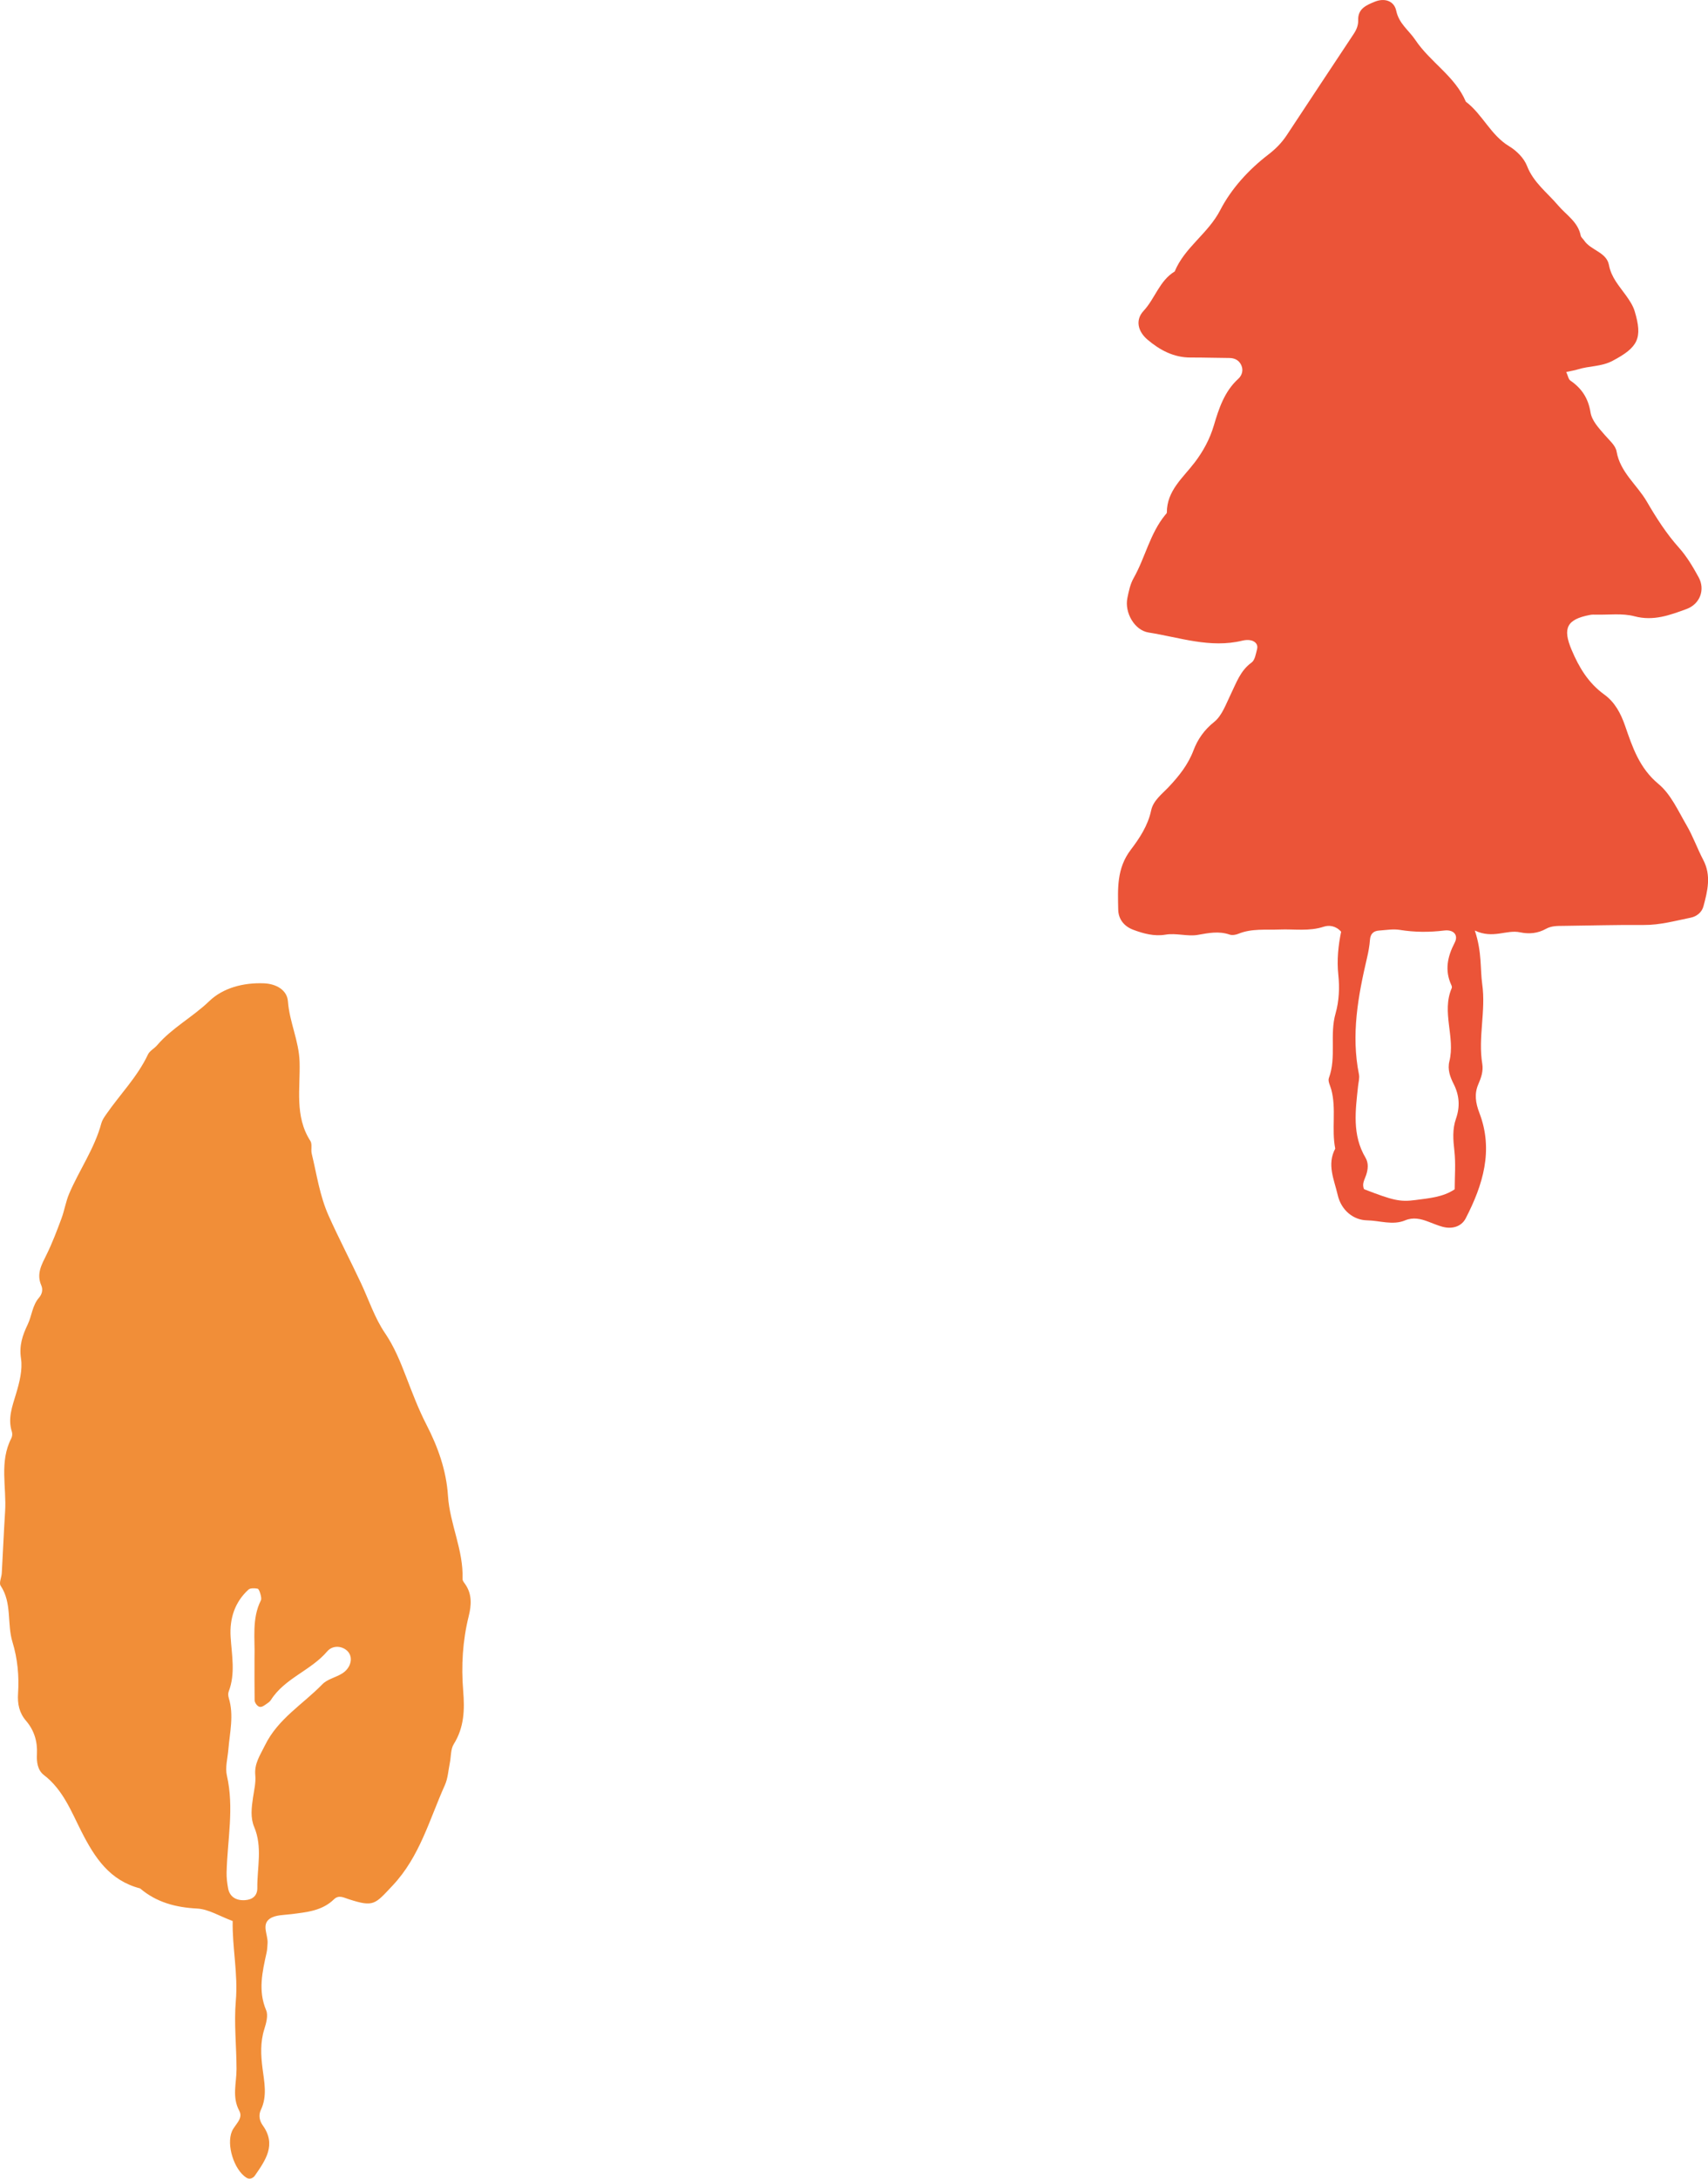 <?xml version="1.0" encoding="utf-8"?>
<!-- Generator: Adobe Illustrator 27.9.0, SVG Export Plug-In . SVG Version: 6.00 Build 0)  -->
<svg version="1.1" id="レイヤー_1" xmlns="http://www.w3.org/2000/svg" xmlns:xlink="http://www.w3.org/1999/xlink" x="0px"
	 y="0px" viewBox="0 0 101.762 129.747" style="enable-background:new 0 0 101.762 129.747;" xml:space="preserve">
<style type="text/css">
	.st0{fill:#F18E38;}
	.st1{fill:#EB5438;}
</style>
<g>
	<g>
		<path class="st0" d="M11.748,113.661c-1.281-0.068-2.42-0.366-3.402-1.2c-1.806-0.468-2.696-1.817-3.491-3.381
			c-0.605-1.191-1.1-2.499-2.238-3.369c-0.378-0.289-0.441-0.776-0.416-1.249c0.039-0.744-0.162-1.414-0.65-1.984
			c-0.405-0.473-0.516-1.001-0.475-1.624c0.068-1.034-0.027-2.066-0.333-3.066c-0.335-1.093-0.016-2.32-0.705-3.353
			c-0.109-0.163,0.054-0.498,0.068-0.755c0.069-1.221,0.12-2.443,0.198-3.664c0.094-1.457-0.356-2.96,0.372-4.365
			c0.055-0.106,0.069-0.268,0.033-0.381c-0.258-0.8,0.023-1.516,0.249-2.271c0.202-0.674,0.394-1.424,0.293-2.096
			c-0.117-0.779,0.087-1.373,0.401-2.03c0.247-0.517,0.27-1.132,0.676-1.596c0.175-0.2,0.243-0.474,0.131-0.73
			c-0.302-0.689,0.024-1.241,0.317-1.834c0.342-0.693,0.615-1.422,0.886-2.147c0.179-0.481,0.256-1.002,0.456-1.472
			c0.603-1.416,1.515-2.691,1.92-4.2c0.049-0.182,0.165-0.352,0.275-0.511c0.827-1.199,1.872-2.246,2.503-3.586
			c0.103-0.218,0.375-0.351,0.542-0.546c0.892-1.041,2.122-1.679,3.109-2.629c0.819-0.789,2.03-1.111,3.255-1.062
			c0.748,0.03,1.384,0.407,1.433,1.075c0.091,1.234,0.654,2.345,0.694,3.596c0.05,1.579-0.31,3.238,0.641,4.713
			c0.124,0.192,0.023,0.516,0.083,0.764c0.302,1.243,0.47,2.497,1.013,3.707c0.607,1.353,1.293,2.662,1.921,4.001
			c0.468,0.996,0.816,2.073,1.427,2.97c0.56,0.823,0.915,1.707,1.261,2.604c0.373,0.966,0.735,1.929,1.211,2.852
			c0.685,1.33,1.186,2.722,1.284,4.239c0.108,1.68,0.932,3.238,0.867,4.953c-0.004,0.111,0.107,0.232,0.179,0.339
			c0.396,0.593,0.349,1.232,0.189,1.877c-0.363,1.463-0.451,2.955-0.329,4.444c0.092,1.126,0.062,2.177-0.562,3.175
			c-0.19,0.304-0.157,0.745-0.234,1.122c-0.09,0.442-0.114,0.916-0.295,1.318c-0.922,2.05-1.492,4.259-3.114,5.982
			c-1.058,1.124-1.116,1.297-2.613,0.814c-0.313-0.101-0.596-0.271-0.884,0.009c-0.705,0.685-1.616,0.762-2.52,0.879
			c-0.443,0.058-0.965,0.038-1.299,0.272c-0.506,0.354-0.106,0.956-0.133,1.449c-0.011,0.194-0.019,0.391-0.061,0.58
			c-0.249,1.138-0.517,2.257-0.024,3.422c0.131,0.311,0.002,0.775-0.112,1.137c-0.242,0.77-0.205,1.54-0.106,2.315
			c0.107,0.835,0.295,1.661-0.097,2.484c-0.143,0.3-0.092,0.637,0.113,0.923c0.826,1.151,0.164,2.076-0.47,2.992
			c-0.097,0.14-0.303,0.258-0.515,0.118c-0.735-0.488-1.191-1.956-0.851-2.757c0.171-0.403,0.691-0.751,0.438-1.22
			c-0.446-0.826-0.165-1.65-0.165-2.48c0-1.357-0.158-2.723-0.042-4.067c0.139-1.624-0.219-3.188-0.187-4.757
			C13.082,114.115,12.425,113.697,11.748,113.661z M15.54,95.315c0.05-0.099,0.01-0.258-0.023-0.379
			c-0.033-0.121-0.096-0.312-0.173-0.326c-0.175-0.032-0.43-0.044-0.541,0.057c-0.823,0.75-1.129,1.736-1.063,2.81
			c0.067,1.094,0.297,2.183-0.114,3.259c-0.043,0.112-0.032,0.266,0.004,0.385c0.317,1.029,0.059,2.051-0.025,3.075
			c-0.043,0.516-0.198,1.062-0.087,1.545c0.441,1.929,0.031,3.838-0.017,5.754c-0.008,0.321,0.03,0.649,0.09,0.965
			c0.092,0.489,0.46,0.735,1.002,0.701c0.452-0.028,0.744-0.266,0.738-0.726c-0.015-1.213,0.32-2.438-0.189-3.639
			c-0.229-0.541-0.156-1.146-0.07-1.73c0.066-0.447,0.179-0.904,0.138-1.345c-0.065-0.7,0.284-1.181,0.571-1.77
			c0.776-1.595,2.268-2.454,3.426-3.648c0.297-0.306,0.799-0.404,1.179-0.642c0.531-0.333,0.67-0.957,0.331-1.318
			c-0.303-0.322-0.885-0.394-1.224,0.004c-0.973,1.143-2.531,1.595-3.356,2.898c-0.066,0.105-0.187,0.181-0.293,0.253
			c-0.156,0.106-0.327,0.248-0.511,0.073c-0.082-0.078-0.161-0.208-0.163-0.315c-0.013-0.842-0.007-1.684-0.007-2.526
			C15.199,97.587,14.994,96.405,15.54,95.315z"/>
	</g>
	<path class="st1" d="M87.87,55.417c0.435,1.313,0.311,2.276,0.44,3.193c0.226,1.599-0.258,3.171,0.004,4.753
		c0.069,0.415-0.064,0.814-0.234,1.203c-0.25,0.572-0.165,1.122,0.061,1.712c0.853,2.224,0.21,4.293-0.813,6.276
		c-0.258,0.501-0.819,0.663-1.398,0.501c-0.284-0.079-0.558-0.197-0.834-0.301c-0.451-0.17-0.896-0.278-1.377-0.078
		c-0.742,0.31-1.517,0.012-2.262,0c-0.822-0.013-1.549-0.598-1.759-1.516c-0.207-0.904-0.653-1.808-0.145-2.754
		c-0.231-1.163,0.076-2.362-0.236-3.52c-0.061-0.227-0.212-0.496-0.144-0.68c0.463-1.252,0.034-2.583,0.4-3.855
		c0.208-0.723,0.245-1.538,0.164-2.29c-0.097-0.897,0-1.757,0.167-2.575c-0.319-0.36-0.728-0.399-1.031-0.299
		c-0.876,0.29-1.757,0.133-2.636,0.169c-0.823,0.034-1.66-0.072-2.457,0.255c-0.156,0.064-0.368,0.099-0.52,0.047
		c-0.644-0.221-1.245-0.097-1.899,0.018c-0.61,0.107-1.276-0.123-1.928-0.013c-0.662,0.112-1.305-0.064-1.911-0.29
		c-0.524-0.195-0.888-0.607-0.899-1.208c-0.024-1.237-0.097-2.449,0.747-3.557c0.519-0.682,1.023-1.439,1.214-2.341
		c0.127-0.601,0.651-0.979,1.052-1.405c0.612-0.651,1.149-1.321,1.474-2.181c0.245-0.647,0.635-1.213,1.23-1.687
		c0.468-0.374,0.703-1.064,0.985-1.641c0.337-0.687,0.572-1.414,1.246-1.899c0.198-0.142,0.251-0.515,0.325-0.794
		c0.072-0.271-0.102-0.456-0.345-0.52c-0.164-0.043-0.359-0.029-0.528,0.012c-1.918,0.469-3.742-0.194-5.592-0.484
		c-0.838-0.131-1.44-1.188-1.262-2.054c0.083-0.403,0.17-0.829,0.369-1.18c0.693-1.223,0.973-2.652,1.882-3.765
		c0.037-0.046,0.1-0.096,0.1-0.144c0.001-1.313,0.962-2.065,1.667-2.994c0.487-0.641,0.888-1.364,1.132-2.188
		c0.296-0.999,0.628-2.031,1.458-2.783c0.224-0.203,0.314-0.518,0.178-0.813c-0.132-0.287-0.384-0.426-0.714-0.427
		c-0.766-0.003-1.533-0.032-2.299-0.028c-1.007,0.005-1.831-0.437-2.567-1.058c-0.592-0.5-0.741-1.183-0.242-1.719
		c0.686-0.737,0.946-1.799,1.855-2.347c0.593-1.438,1.991-2.256,2.713-3.654c0.657-1.273,1.688-2.406,2.87-3.312
		c0.43-0.33,0.796-0.701,1.092-1.149c1.328-2.011,2.656-4.023,3.989-6.031c0.169-0.255,0.278-0.518,0.268-0.826
		c-0.024-0.681,0.496-0.893,0.989-1.094c0.584-0.238,1.154-0.053,1.279,0.543c0.161,0.767,0.752,1.159,1.134,1.73
		c0.889,1.331,2.37,2.164,3.012,3.681c0.995,0.751,1.476,1.99,2.583,2.656c0.438,0.263,0.882,0.706,1.061,1.168
		c0.385,0.995,1.207,1.591,1.849,2.348c0.488,0.575,1.189,0.981,1.352,1.804c0.021,0.105,0.136,0.19,0.202,0.288
		c0.396,0.594,1.335,0.693,1.479,1.462c0.141,0.751,0.614,1.251,1.021,1.821c0.203,0.285,0.41,0.594,0.51,0.924
		c0.49,1.621,0.203,2.16-1.319,2.964c-0.662,0.35-1.381,0.294-2.054,0.505c-0.21,0.066-0.431,0.097-0.702,0.155
		c0.101,0.221,0.129,0.434,0.247,0.515c0.674,0.46,1.064,1.051,1.197,1.88c0.083,0.518,0.488,0.933,0.836,1.342
		c0.267,0.314,0.655,0.631,0.718,0.994c0.215,1.248,1.215,1.982,1.798,2.982c0.566,0.97,1.164,1.911,1.921,2.756
		c0.466,0.52,0.833,1.142,1.171,1.759c0.403,0.736,0.081,1.596-0.722,1.891c-0.991,0.363-1.967,0.732-3.1,0.432
		c-0.724-0.192-1.529-0.078-2.297-0.098c-0.118-0.003-0.239-0.005-0.354,0.017c-1.385,0.262-1.639,0.789-1.099,2.072
		c0.443,1.051,0.997,1.98,1.948,2.668c0.627,0.454,0.98,1.106,1.246,1.875c0.433,1.255,0.849,2.513,1.986,3.453
		c0.735,0.608,1.171,1.6,1.673,2.459c0.384,0.657,0.639,1.388,0.994,2.064c0.487,0.926,0.257,1.844,0.013,2.758
		c-0.096,0.361-0.401,0.608-0.761,0.681c-0.925,0.187-1.835,0.443-2.798,0.435c-1.597-0.013-3.195,0.036-4.792,0.053
		c-0.355,0.004-0.703-0.006-1.033,0.177c-0.483,0.268-0.998,0.323-1.546,0.206C89.745,55.349,88.965,55.933,87.87,55.417z
		 M81.273,70.823c1.705,0.655,2.124,0.77,3.062,0.643c0.802-0.109,1.629-0.165,2.335-0.639c0.001-0.763,0.067-1.533-0.018-2.285
		c-0.074-0.658-0.127-1.289,0.095-1.921c0.248-0.706,0.205-1.386-0.135-2.059c-0.214-0.423-0.381-0.867-0.257-1.363
		c0.358-1.44-0.48-2.92,0.139-4.355c0.02-0.047,0.003-0.122-0.021-0.173c-0.411-0.883-0.234-1.701,0.198-2.533
		c0.234-0.451-0.061-0.791-0.626-0.722c-0.887,0.108-1.759,0.106-2.644-0.038c-0.399-0.065-0.824,0.012-1.235,0.04
		c-0.332,0.023-0.517,0.191-0.544,0.551c-0.026,0.351-0.088,0.703-0.169,1.047c-0.539,2.296-0.963,4.597-0.487,6.967
		c0.044,0.218-0.027,0.46-0.052,0.691c-0.156,1.456-0.365,2.913,0.444,4.274c0.189,0.317,0.151,0.688,0.035,1.034
		C81.302,70.255,81.124,70.513,81.273,70.823z"/>
</g>
</svg>

